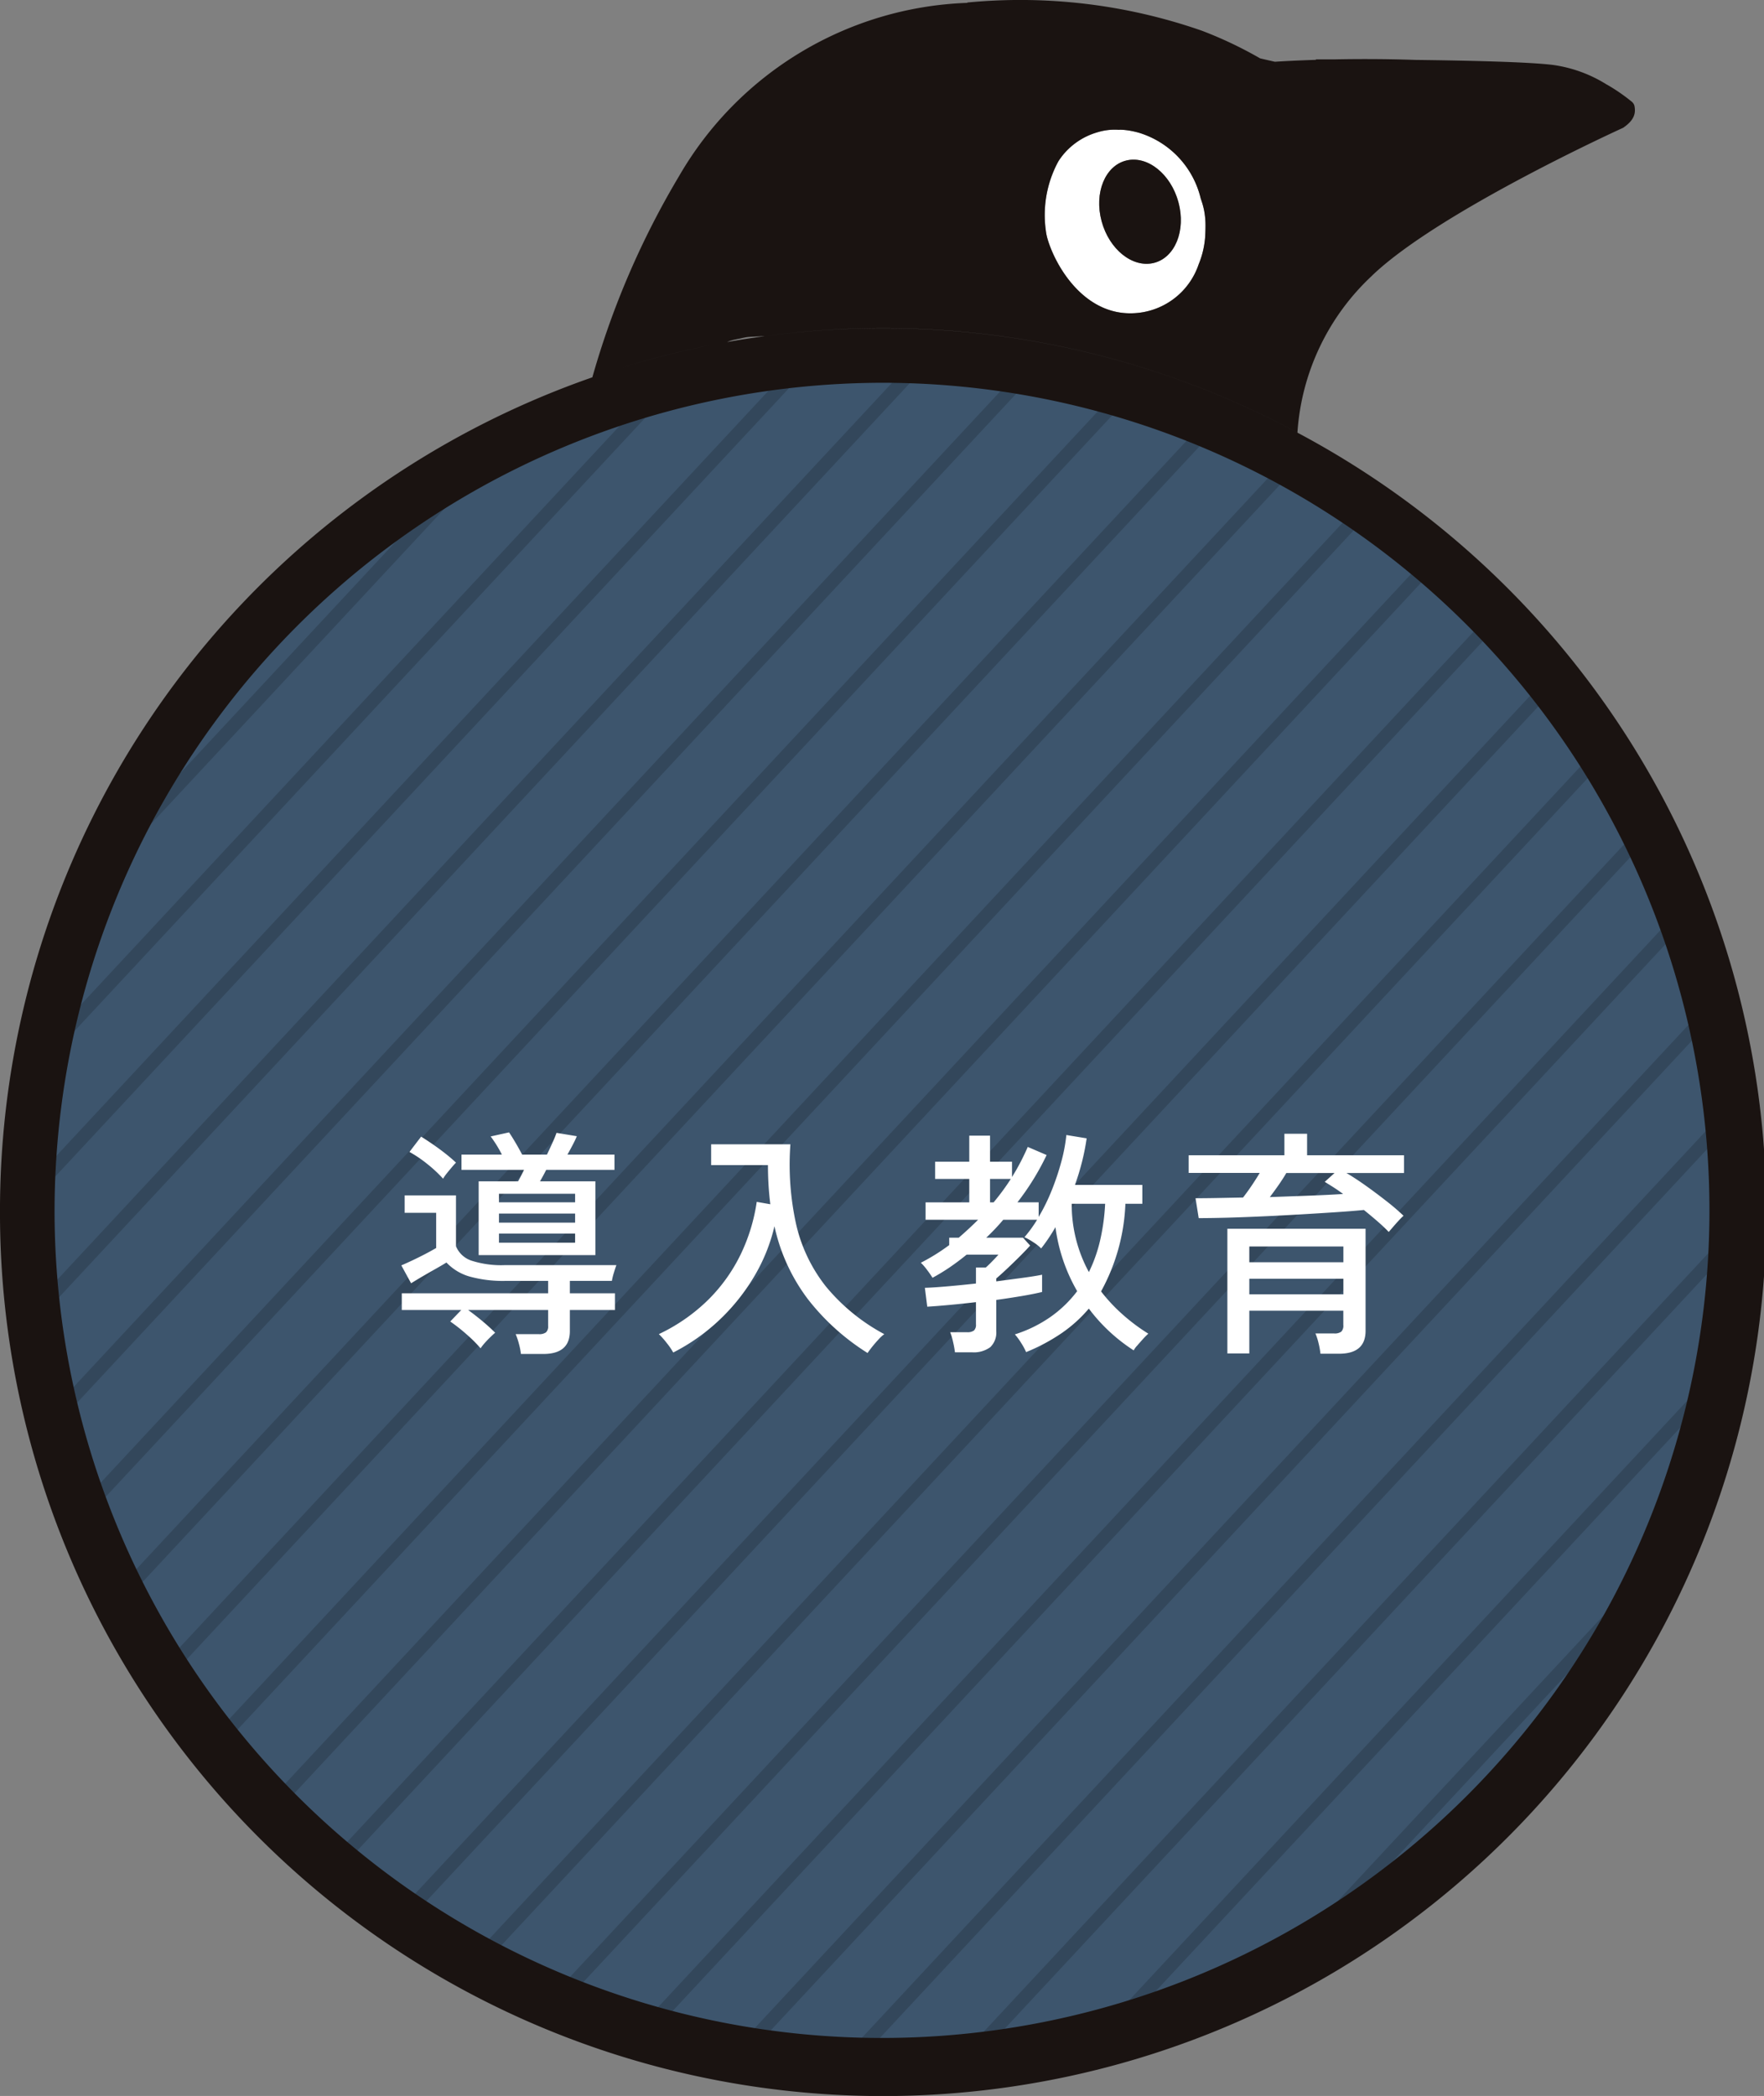 <svg id="コンポーネント_108_1" data-name="コンポーネント 108 – 1" xmlns="http://www.w3.org/2000/svg" xmlns:xlink="http://www.w3.org/1999/xlink" width="133" height="158" viewBox="0 0 133 158">
  <rect x="0" y="0" width="133" height="158" fill="#808080" stroke="none"/>
  <defs>
    <clipPath id="clip-path">
      <path id="パス_82699" data-name="パス 82699" d="M64.84,0A64.84,64.84,0,1,1,0,64.84,64.84,64.84,0,0,1,64.84,0Z" fill="none" stroke="#000" stroke-width="3"/>
    </clipPath>
    <clipPath id="clip-path-2">
      <path id="パス_82704" data-name="パス 82704" d="M0,0,437.084,15.651l11.829,330.342L11.829,330.342Z" transform="translate(0 0)" fill="none" stroke="#000" stroke-width="1"/>
    </clipPath>
    <clipPath id="clip-path-3">
      <rect id="長方形_299" data-name="長方形 299" width="133" height="158" fill="none"/>
    </clipPath>
  </defs>
  <path id="パス_82698" data-name="パス 82698" d="M64.732,0A64.732,64.732,0,1,1,0,64.732,64.732,64.732,0,0,1,64.732,0Z" transform="translate(0.768 27.32)" fill="#002e5c" opacity="0.525"/>
  <g id="マスクグループ_63" data-name="マスクグループ 63" transform="translate(2.768 27.787)" opacity="0.166" clip-path="url(#clip-path)">
    <g id="グループ_24176" data-name="グループ 24176" transform="translate(8.322 -173.307) rotate(45)">
      <g id="グループ_24175" data-name="グループ 24175" transform="translate(0 0)" clip-path="url(#clip-path-2)">
        <line id="線_217" data-name="線 217" x2="11.829" y2="330.342" transform="translate(0.15 0.005)" fill="none" stroke="#000" stroke-miterlimit="10" stroke-width="1"/>
        <line id="線_218" data-name="線 218" x2="11.829" y2="330.342" transform="translate(6.573 0.235)" fill="none" stroke="#000" stroke-miterlimit="10" stroke-width="1"/>
        <line id="線_219" data-name="線 219" x2="11.829" y2="330.342" transform="translate(12.996 0.465)" fill="none" stroke="#000" stroke-miterlimit="10" stroke-width="1"/>
        <line id="線_220" data-name="線 220" x2="11.829" y2="330.342" transform="translate(19.42 0.695)" fill="none" stroke="#000" stroke-miterlimit="10" stroke-width="1"/>
        <line id="線_221" data-name="線 221" x2="11.829" y2="330.342" transform="translate(25.843 0.925)" fill="none" stroke="#000" stroke-miterlimit="10" stroke-width="1"/>
        <line id="線_222" data-name="線 222" x2="11.829" y2="330.342" transform="translate(32.266 1.155)" fill="none" stroke="#000" stroke-miterlimit="10" stroke-width="1"/>
        <line id="線_223" data-name="線 223" x2="11.829" y2="330.342" transform="translate(38.69 1.385)" fill="none" stroke="#000" stroke-miterlimit="10" stroke-width="1"/>
        <line id="線_224" data-name="線 224" x2="11.829" y2="330.342" transform="translate(45.113 1.615)" fill="none" stroke="#000" stroke-miterlimit="10" stroke-width="1"/>
        <line id="線_225" data-name="線 225" x2="11.829" y2="330.342" transform="translate(51.536 1.845)" fill="none" stroke="#000" stroke-miterlimit="10" stroke-width="1"/>
        <line id="線_226" data-name="線 226" x2="11.829" y2="330.342" transform="translate(57.959 2.075)" fill="none" stroke="#000" stroke-miterlimit="10" stroke-width="1"/>
        <line id="線_227" data-name="線 227" x2="11.829" y2="330.342" transform="translate(64.383 2.305)" fill="none" stroke="#000" stroke-miterlimit="10" stroke-width="1"/>
        <line id="線_228" data-name="線 228" x2="11.829" y2="330.342" transform="translate(70.806 2.535)" fill="none" stroke="#000" stroke-miterlimit="10" stroke-width="1"/>
        <line id="線_229" data-name="線 229" x2="11.829" y2="330.342" transform="translate(77.229 2.765)" fill="none" stroke="#000" stroke-miterlimit="10" stroke-width="1"/>
        <line id="線_230" data-name="線 230" x2="11.829" y2="330.342" transform="translate(83.653 2.995)" fill="none" stroke="#000" stroke-miterlimit="10" stroke-width="1"/>
        <line id="線_231" data-name="線 231" x2="11.829" y2="330.342" transform="translate(90.076 3.225)" fill="none" stroke="#000" stroke-miterlimit="10" stroke-width="1"/>
        <line id="線_232" data-name="線 232" x2="11.829" y2="330.342" transform="translate(96.499 3.455)" fill="none" stroke="#000" stroke-miterlimit="10" stroke-width="1"/>
        <line id="線_233" data-name="線 233" x2="11.829" y2="330.342" transform="translate(102.923 3.686)" fill="none" stroke="#000" stroke-miterlimit="10" stroke-width="1"/>
        <line id="線_234" data-name="線 234" x2="11.829" y2="330.342" transform="translate(109.346 3.916)" fill="none" stroke="#000" stroke-miterlimit="10" stroke-width="1"/>
        <line id="線_235" data-name="線 235" x2="11.829" y2="330.342" transform="translate(115.769 4.146)" fill="none" stroke="#000" stroke-miterlimit="10" stroke-width="1"/>
        <line id="線_236" data-name="線 236" x2="11.829" y2="330.342" transform="translate(122.193 4.376)" fill="none" stroke="#000" stroke-miterlimit="10" stroke-width="1"/>
        <line id="線_237" data-name="線 237" x2="11.829" y2="330.342" transform="translate(128.616 4.606)" fill="none" stroke="#000" stroke-miterlimit="10" stroke-width="1"/>
        <line id="線_238" data-name="線 238" x2="11.829" y2="330.342" transform="translate(135.039 4.836)" fill="none" stroke="#000" stroke-miterlimit="10" stroke-width="1"/>
        <line id="線_239" data-name="線 239" x2="11.829" y2="330.342" transform="translate(141.462 5.066)" fill="none" stroke="#000" stroke-miterlimit="10" stroke-width="1"/>
        <line id="線_240" data-name="線 240" x2="11.829" y2="330.342" transform="translate(147.886 5.296)" fill="none" stroke="#000" stroke-miterlimit="10" stroke-width="1"/>
        <line id="線_241" data-name="線 241" x2="11.829" y2="330.342" transform="translate(154.309 5.526)" fill="none" stroke="#000" stroke-miterlimit="10" stroke-width="1"/>
        <line id="線_242" data-name="線 242" x2="11.829" y2="330.342" transform="translate(160.732 5.756)" fill="none" stroke="#000" stroke-miterlimit="10" stroke-width="1"/>
        <line id="線_243" data-name="線 243" x2="11.829" y2="330.342" transform="translate(167.156 5.986)" fill="none" stroke="#000" stroke-miterlimit="10" stroke-width="1"/>
        <line id="線_244" data-name="線 244" x2="11.829" y2="330.342" transform="translate(173.579 6.216)" fill="none" stroke="#000" stroke-miterlimit="10" stroke-width="1"/>
        <line id="線_245" data-name="線 245" x2="11.829" y2="330.342" transform="translate(180.002 6.446)" fill="none" stroke="#000" stroke-miterlimit="10" stroke-width="1"/>
        <line id="線_246" data-name="線 246" x2="11.829" y2="330.342" transform="translate(186.426 6.676)" fill="none" stroke="#000" stroke-miterlimit="10" stroke-width="1"/>
        <line id="線_247" data-name="線 247" x2="11.829" y2="330.342" transform="translate(192.849 6.906)" fill="none" stroke="#000" stroke-miterlimit="10" stroke-width="1"/>
        <line id="線_248" data-name="線 248" x2="11.829" y2="330.342" transform="translate(199.272 7.136)" fill="none" stroke="#000" stroke-miterlimit="10" stroke-width="1"/>
        <line id="線_249" data-name="線 249" x2="11.829" y2="330.342" transform="translate(205.696 7.366)" fill="none" stroke="#000" stroke-miterlimit="10" stroke-width="1"/>
        <line id="線_250" data-name="線 250" x2="11.829" y2="330.342" transform="translate(212.119 7.596)" fill="none" stroke="#000" stroke-miterlimit="10" stroke-width="1"/>
        <line id="線_251" data-name="線 251" x2="11.829" y2="330.342" transform="translate(218.542 7.826)" fill="none" stroke="#000" stroke-miterlimit="10" stroke-width="1"/>
        <line id="線_252" data-name="線 252" x2="11.829" y2="330.342" transform="translate(224.965 8.056)" fill="none" stroke="#000" stroke-miterlimit="10" stroke-width="1"/>
        <line id="線_253" data-name="線 253" x2="11.829" y2="330.342" transform="translate(231.389 8.286)" fill="none" stroke="#000" stroke-miterlimit="10" stroke-width="1"/>
        <line id="線_254" data-name="線 254" x2="11.829" y2="330.342" transform="translate(237.812 8.516)" fill="none" stroke="#000" stroke-miterlimit="10" stroke-width="1"/>
        <line id="線_255" data-name="線 255" x2="11.829" y2="330.342" transform="translate(244.235 8.746)" fill="none" stroke="#000" stroke-miterlimit="10" stroke-width="1"/>
        <line id="線_256" data-name="線 256" x2="11.829" y2="330.342" transform="translate(250.659 8.976)" fill="none" stroke="#000" stroke-miterlimit="10" stroke-width="1"/>
        <line id="線_257" data-name="線 257" x2="11.829" y2="330.342" transform="translate(257.082 9.206)" fill="none" stroke="#000" stroke-miterlimit="10" stroke-width="1"/>
        <line id="線_258" data-name="線 258" x2="11.829" y2="330.342" transform="translate(263.505 9.436)" fill="none" stroke="#000" stroke-miterlimit="10" stroke-width="1"/>
        <line id="線_259" data-name="線 259" x2="11.829" y2="330.342" transform="translate(269.929 9.666)" fill="none" stroke="#000" stroke-miterlimit="10" stroke-width="1"/>
        <line id="線_260" data-name="線 260" x2="11.829" y2="330.342" transform="translate(276.352 9.896)" fill="none" stroke="#000" stroke-miterlimit="10" stroke-width="1"/>
        <line id="線_261" data-name="線 261" x2="11.829" y2="330.342" transform="translate(282.775 10.126)" fill="none" stroke="#000" stroke-miterlimit="10" stroke-width="1"/>
        <line id="線_262" data-name="線 262" x2="11.829" y2="330.342" transform="translate(289.199 10.356)" fill="none" stroke="#000" stroke-miterlimit="10" stroke-width="1"/>
        <line id="線_263" data-name="線 263" x2="11.829" y2="330.342" transform="translate(295.622 10.586)" fill="none" stroke="#000" stroke-miterlimit="10" stroke-width="1"/>
        <line id="線_264" data-name="線 264" x2="11.829" y2="330.342" transform="translate(302.045 10.816)" fill="none" stroke="#000" stroke-miterlimit="10" stroke-width="1"/>
        <line id="線_265" data-name="線 265" x2="11.829" y2="330.342" transform="translate(308.468 11.046)" fill="none" stroke="#000" stroke-miterlimit="10" stroke-width="1"/>
        <line id="線_266" data-name="線 266" x2="11.829" y2="330.342" transform="translate(314.892 11.276)" fill="none" stroke="#000" stroke-miterlimit="10" stroke-width="1"/>
        <line id="線_267" data-name="線 267" x2="11.829" y2="330.342" transform="translate(321.315 11.506)" fill="none" stroke="#000" stroke-miterlimit="10" stroke-width="1"/>
        <line id="線_268" data-name="線 268" x2="11.829" y2="330.342" transform="translate(327.738 11.736)" fill="none" stroke="#000" stroke-miterlimit="10" stroke-width="1"/>
        <line id="線_269" data-name="線 269" x2="11.829" y2="330.342" transform="translate(334.162 11.966)" fill="none" stroke="#000" stroke-miterlimit="10" stroke-width="1"/>
        <line id="線_270" data-name="線 270" x2="11.829" y2="330.342" transform="translate(340.585 12.196)" fill="none" stroke="#000" stroke-miterlimit="10" stroke-width="1"/>
        <line id="線_271" data-name="線 271" x2="11.829" y2="330.342" transform="translate(347.008 12.426)" fill="none" stroke="#000" stroke-miterlimit="10" stroke-width="1"/>
        <line id="線_272" data-name="線 272" x2="11.829" y2="330.342" transform="translate(353.432 12.656)" fill="none" stroke="#000" stroke-miterlimit="10" stroke-width="1"/>
        <line id="線_273" data-name="線 273" x2="11.829" y2="330.342" transform="translate(359.855 12.886)" fill="none" stroke="#000" stroke-miterlimit="10" stroke-width="1"/>
        <line id="線_274" data-name="線 274" x2="11.829" y2="330.342" transform="translate(366.278 13.116)" fill="none" stroke="#000" stroke-miterlimit="10" stroke-width="1"/>
        <line id="線_275" data-name="線 275" x2="11.829" y2="330.342" transform="translate(372.702 13.346)" fill="none" stroke="#000" stroke-miterlimit="10" stroke-width="1"/>
        <line id="線_276" data-name="線 276" x2="11.829" y2="330.342" transform="translate(379.125 13.576)" fill="none" stroke="#000" stroke-miterlimit="10" stroke-width="1"/>
        <line id="線_277" data-name="線 277" x2="11.829" y2="330.342" transform="translate(385.548 13.806)" fill="none" stroke="#000" stroke-miterlimit="10" stroke-width="1"/>
        <line id="線_278" data-name="線 278" x2="11.829" y2="330.342" transform="translate(391.971 14.036)" fill="none" stroke="#000" stroke-miterlimit="10" stroke-width="1"/>
        <line id="線_279" data-name="線 279" x2="11.829" y2="330.342" transform="translate(398.395 14.266)" fill="none" stroke="#000" stroke-miterlimit="10" stroke-width="1"/>
        <line id="線_280" data-name="線 280" x2="11.829" y2="330.342" transform="translate(404.818 14.496)" fill="none" stroke="#000" stroke-miterlimit="10" stroke-width="1"/>
        <line id="線_281" data-name="線 281" x2="11.829" y2="330.342" transform="translate(411.241 14.726)" fill="none" stroke="#000" stroke-miterlimit="10" stroke-width="1"/>
        <line id="線_282" data-name="線 282" x2="11.829" y2="330.342" transform="translate(417.665 14.956)" fill="none" stroke="#000" stroke-miterlimit="10" stroke-width="1"/>
        <line id="線_283" data-name="線 283" x2="11.829" y2="330.342" transform="translate(424.088 15.186)" fill="none" stroke="#000" stroke-miterlimit="10" stroke-width="1"/>
        <line id="線_284" data-name="線 284" x2="11.829" y2="330.342" transform="translate(430.511 15.416)" fill="none" stroke="#000" stroke-miterlimit="10" stroke-width="1"/>
        <line id="線_285" data-name="線 285" x2="11.829" y2="330.342" transform="translate(436.935 15.646)" fill="none" stroke="#000" stroke-miterlimit="10" stroke-width="1"/>
      </g>
    </g>
  </g>
  <path id="パス_84226" data-name="パス 84226" d="M-31.95-6.012v-5.562h2.97q.126-.216.243-.45l.207-.414h-4.716V-13.59H-30.2a9.2,9.2,0,0,0-.846-1.368l1.386-.306q.2.288.486.774t.5.9H-26.8q.162-.342.378-.81t.342-.828l1.53.252q-.108.27-.306.648t-.4.738h3.546v1.152h-5.148q-.09.18-.216.414t-.252.45h4.176v5.562Zm3.186,7.452a5.005,5.005,0,0,0-.153-.774,5.256,5.256,0,0,0-.243-.72h1.746a.848.848,0,0,0,.54-.135.594.594,0,0,0,.162-.477V-1.872h-6.03q.5.36,1.053.819t.981.891q-.126.108-.351.324t-.432.45a3.871,3.871,0,0,0-.315.4A10.384,10.384,0,0,0-32.868-.045a13.469,13.469,0,0,0-1.224-.963l.828-.864h-4.482v-1.26h11.034v-.936h-3.24a9.394,9.394,0,0,1-2.664-.324A3.859,3.859,0,0,1-34.38-5.454q-.288.18-.765.45t-.99.567q-.513.3-.909.549l-.738-1.35q.342-.144.819-.369T-36-6.084q.486-.252.846-.468V-9.2H-37.53v-1.314h3.87v3.834A1.907,1.907,0,0,0-32.508-5.6a7.3,7.3,0,0,0,2.556.342h8.388q-.072.18-.189.567a4.786,4.786,0,0,0-.153.621h-3.168v.936h3.4v1.26h-3.4V-.288q0,1.728-2,1.728Zm-5.868-13.212A10.087,10.087,0,0,0-35.847-12.9a9.311,9.311,0,0,0-1.323-.891l.882-1.152q.378.234.864.567t.954.7q.468.369.81.693-.126.126-.324.36t-.378.459A2.918,2.918,0,0,0-34.632-11.772Zm4.212,4.824h5.742v-.684H-30.42Zm0-1.512h5.742v-.684H-30.42Zm0-1.53h5.742v-.648H-30.42ZM-2.628,1.368A17.412,17.412,0,0,1-7.1-2.655,14.03,14.03,0,0,1-9.648-8.19,13.28,13.28,0,0,1-11.2-4.365,15.107,15.107,0,0,1-13.824-1.1a14.836,14.836,0,0,1-3.456,2.43,5.074,5.074,0,0,0-.5-.729,5.871,5.871,0,0,0-.585-.657,13.557,13.557,0,0,0,3.726-2.592A12.483,12.483,0,0,0-12.2-6.057a13.6,13.6,0,0,0,1.215-3.969l1.026.18q-.09-.7-.135-1.44t-.045-1.512h-4.284v-1.566h5.976A20.937,20.937,0,0,0-8.01-8.316a11.792,11.792,0,0,0,2.25,4.68A14.638,14.638,0,0,0-1.368-.054a2.845,2.845,0,0,0-.423.387q-.243.261-.468.54T-2.628,1.368ZM3.96,1.314A7.127,7.127,0,0,0,3.816.522,4.474,4.474,0,0,0,3.6-.2H4.878a.814.814,0,0,0,.513-.126.584.584,0,0,0,.153-.468V-2.466q-1.08.126-2.061.216t-1.611.126l-.18-1.422q.63-.018,1.665-.108T5.544-3.87V-5.076h.738q.108-.09.3-.279t.378-.387q.189-.2.279-.306H4.842q-.612.5-1.26.945a15.087,15.087,0,0,1-1.314.8,5.953,5.953,0,0,0-.378-.549,4.275,4.275,0,0,0-.5-.585A15.033,15.033,0,0,0,3.528-6.768v-.558h.72Q5-7.974,5.706-8.676H1.746V-9.99H5.04v-1.764H2.466v-1.3H5.04v-1.962H6.606v1.962H8.262V-11.9q.36-.576.657-1.152t.531-1.116l1.422.612a19.3,19.3,0,0,1-2.2,3.564h1.6v1.1a14.3,14.3,0,0,0,.99-2.016,19.256,19.256,0,0,0,.72-2.151,12.3,12.3,0,0,0,.378-2.007l1.53.252a17.138,17.138,0,0,1-.351,1.773q-.225.891-.531,1.737H18.09v1.422H16.812a14.89,14.89,0,0,1-1.836,6.606A12.637,12.637,0,0,0,16.6-1.539,14.108,14.108,0,0,0,18.54-.09a5.221,5.221,0,0,0-.4.4q-.234.261-.441.5a1.578,1.578,0,0,0-.261.36,13.077,13.077,0,0,1-3.384-3.15A10.358,10.358,0,0,1,12-.126,14.229,14.229,0,0,1,9.324,1.3,4.341,4.341,0,0,0,8.964.63a4.6,4.6,0,0,0-.486-.666,9.919,9.919,0,0,0,2.709-1.332,9.058,9.058,0,0,0,1.989-1.926,13.006,13.006,0,0,1-1.638-4.824q-.252.432-.522.837t-.558.765a3.126,3.126,0,0,0-.576-.459A4.76,4.76,0,0,0,9.2-7.362a10.067,10.067,0,0,0,.954-1.314H7.6q-.288.342-.612.684t-.666.666H9.09l.54.594q-.306.342-.765.8t-.936.909q-.477.45-.855.774v.216L9.081-4.3q.927-.126,1.449-.234v1.3q-.576.144-1.494.3t-1.962.3V-.288A1.518,1.518,0,0,1,6.624.927a2.089,2.089,0,0,1-1.386.387Zm10.1-6.048a11.1,11.1,0,0,0,.855-2.43,15.706,15.706,0,0,0,.369-2.718h-2.52A10.642,10.642,0,0,0,14.058-4.734ZM6.606-9.99h.27q.36-.432.684-.873t.612-.891H6.606ZM31.518,1.422a5.846,5.846,0,0,0-.144-.8,4.556,4.556,0,0,0-.234-.729h1.4a.843.843,0,0,0,.549-.135.642.642,0,0,0,.153-.5v-1.08H26.154V1.4H24.5v-9.4H34.92V-.306q0,1.728-2,1.728Zm5.148-9.18q-.342-.36-.828-.783t-1.044-.873q-.936.09-2.169.171t-2.61.162q-1.377.081-2.772.144t-2.655.1q-1.26.036-2.25.036L22.1-10.3q.792,0,1.71-.018l1.872-.036q.324-.414.657-.909t.6-.945H21.582v-1.332H28.8v-1.62h1.71v1.62h7.308V-12.2H33.48q.7.414,1.494.981t1.539,1.152a16.374,16.374,0,0,1,1.269,1.089,4.938,4.938,0,0,0-.36.36q-.234.252-.441.495ZM26.154-5.472h7.092V-6.66H26.154Zm0,2.412h7.092V-4.23H26.154ZM27.7-10.386l2.979-.108q1.449-.054,2.547-.126-.36-.27-.72-.5t-.666-.414l.738-.666H28.944q-.252.432-.585.909T27.7-10.386Z" transform="translate(68.04 100.627)" fill="#fff"/>
  <g id="グループ_24177" data-name="グループ 24177">
    <g id="グループ_24177-2" data-name="グループ 24177" clip-path="url(#clip-path-3)">
      <path id="パス_82700" data-name="パス 82700" d="M95.84,19.479a4.148,4.148,0,0,0,.156.714c.067.223.16.471.266.729.831,2.014,2.868,4.888,6.124,4.776a5.427,5.427,0,0,0,4.976-3.691,6.77,6.77,0,0,0,.485-2c.024-.436.036-.795.026-1.129h0a5.744,5.744,0,0,0-.112-.983,6.051,6.051,0,0,0-.166-.615l.007.006h0c0-.01-.007-.019-.01-.029s-.016-.045-.023-.069c-.015-.046-.03-.092-.045-.138A6.838,6.838,0,0,0,102.9,12.1a6.154,6.154,0,0,0-.783-.177,5.247,5.247,0,0,0-.533-.059c-.063,0-.113,0-.146,0h-.051l.012.011a4.411,4.411,0,0,0-1.694.19A5.215,5.215,0,0,0,97,13.933c-.081.11-.156.22-.227.334a8.464,8.464,0,0,0-.93,5.212m6.06-5.294c1.6-.394,3.361,1.015,3.936,3.147s-.259,4.179-1.859,4.573-3.362-1.016-3.935-3.147.258-4.179,1.858-4.573" transform="translate(-16.986 -2.083)" fill="#fff"/>
      <path id="パス_82701" data-name="パス 82701" d="M104.859,22.387c1.6-.394,2.433-2.442,1.859-4.573s-2.335-3.541-3.936-3.147-2.432,2.442-1.858,4.573,2.335,3.54,3.935,3.147" transform="translate(-17.867 -2.566)" fill="#1a1311"/>
      <path id="合体_3" data-name="合体 3" d="M0,91.368a66.529,66.529,0,0,1,54.815-65.58c.939-.17,1.887-.317,2.84-.446a66.992,66.992,0,0,1,8.845-.6,65.97,65.97,0,0,1,31.325,7.875A66.587,66.587,0,1,1,0,91.368Zm4.114,0A62.387,62.387,0,1,0,66.5,28.856,62.521,62.521,0,0,0,4.114,91.368ZM66.5,24.735a66.991,66.991,0,0,0-8.845.607h-.031c-.2,0-.394.018-.588.026-.236.012-.472.018-.7.046-.193.026-.373.075-.56.113-.218.043-.437.083-.647.144a3.012,3.012,0,0,0-.315.118,65.748,65.748,0,0,0-10.152,2.657,63.194,63.194,0,0,1,6.556-15.2A26.161,26.161,0,0,1,72.932.217l.006-.026A41.591,41.591,0,0,1,90.609,2.313a30.628,30.628,0,0,1,4.4,2.087c.367.086.74.173,1.114.256.632-.04,1.715-.1,3.123-.144l-.061-.035H100.6c1.767-.035,3.861-.037,6.088.04,4.056.049,8.6.153,10.41.38a10.267,10.267,0,0,1,4.062,1.488l-.006-.009a13.843,13.843,0,0,1,1.934,1.339s0,.006,0,.009a.548.548,0,0,1,.144.253c.111.553,0,1.08-.859,1.661h0s-13.691,6.212-18.826,11.047c-.037.032-.063.063-.1.1a17.753,17.753,0,0,0-5.624,11.83A65.993,65.993,0,0,0,66.5,24.735ZM82.724,9.977a5.213,5.213,0,0,0-2.712,1.874c-.081.11-.159.222-.227.334a8.478,8.478,0,0,0-.931,5.213,4.1,4.1,0,0,0,.158.714c.067.222.159.469.265.729.831,2.014,2.87,4.888,6.125,4.775a5.421,5.421,0,0,0,4.975-3.69,6.711,6.711,0,0,0,.484-2c.026-.438.038-.794.029-1.128v0a5.944,5.944,0,0,0-.112-.981,6.351,6.351,0,0,0-.166-.616l0,.006,0,0-.012-.032a.641.641,0,0,0-.023-.069c-.014-.046-.028-.093-.046-.138a6.842,6.842,0,0,0-4.621-4.948,6.684,6.684,0,0,0-.782-.178,5.233,5.233,0,0,0-.535-.058c-.063,0-.112-.005-.146-.005h-.05l.013.011c-.122-.01-.244-.015-.367-.015A4.415,4.415,0,0,0,82.724,9.977Z" transform="translate(-0.001 -0.001)" fill="#1a1311" stroke="rgba(0,0,0,0)" stroke-miterlimit="10" stroke-width="1"/>
    </g>
  </g>
</svg>
